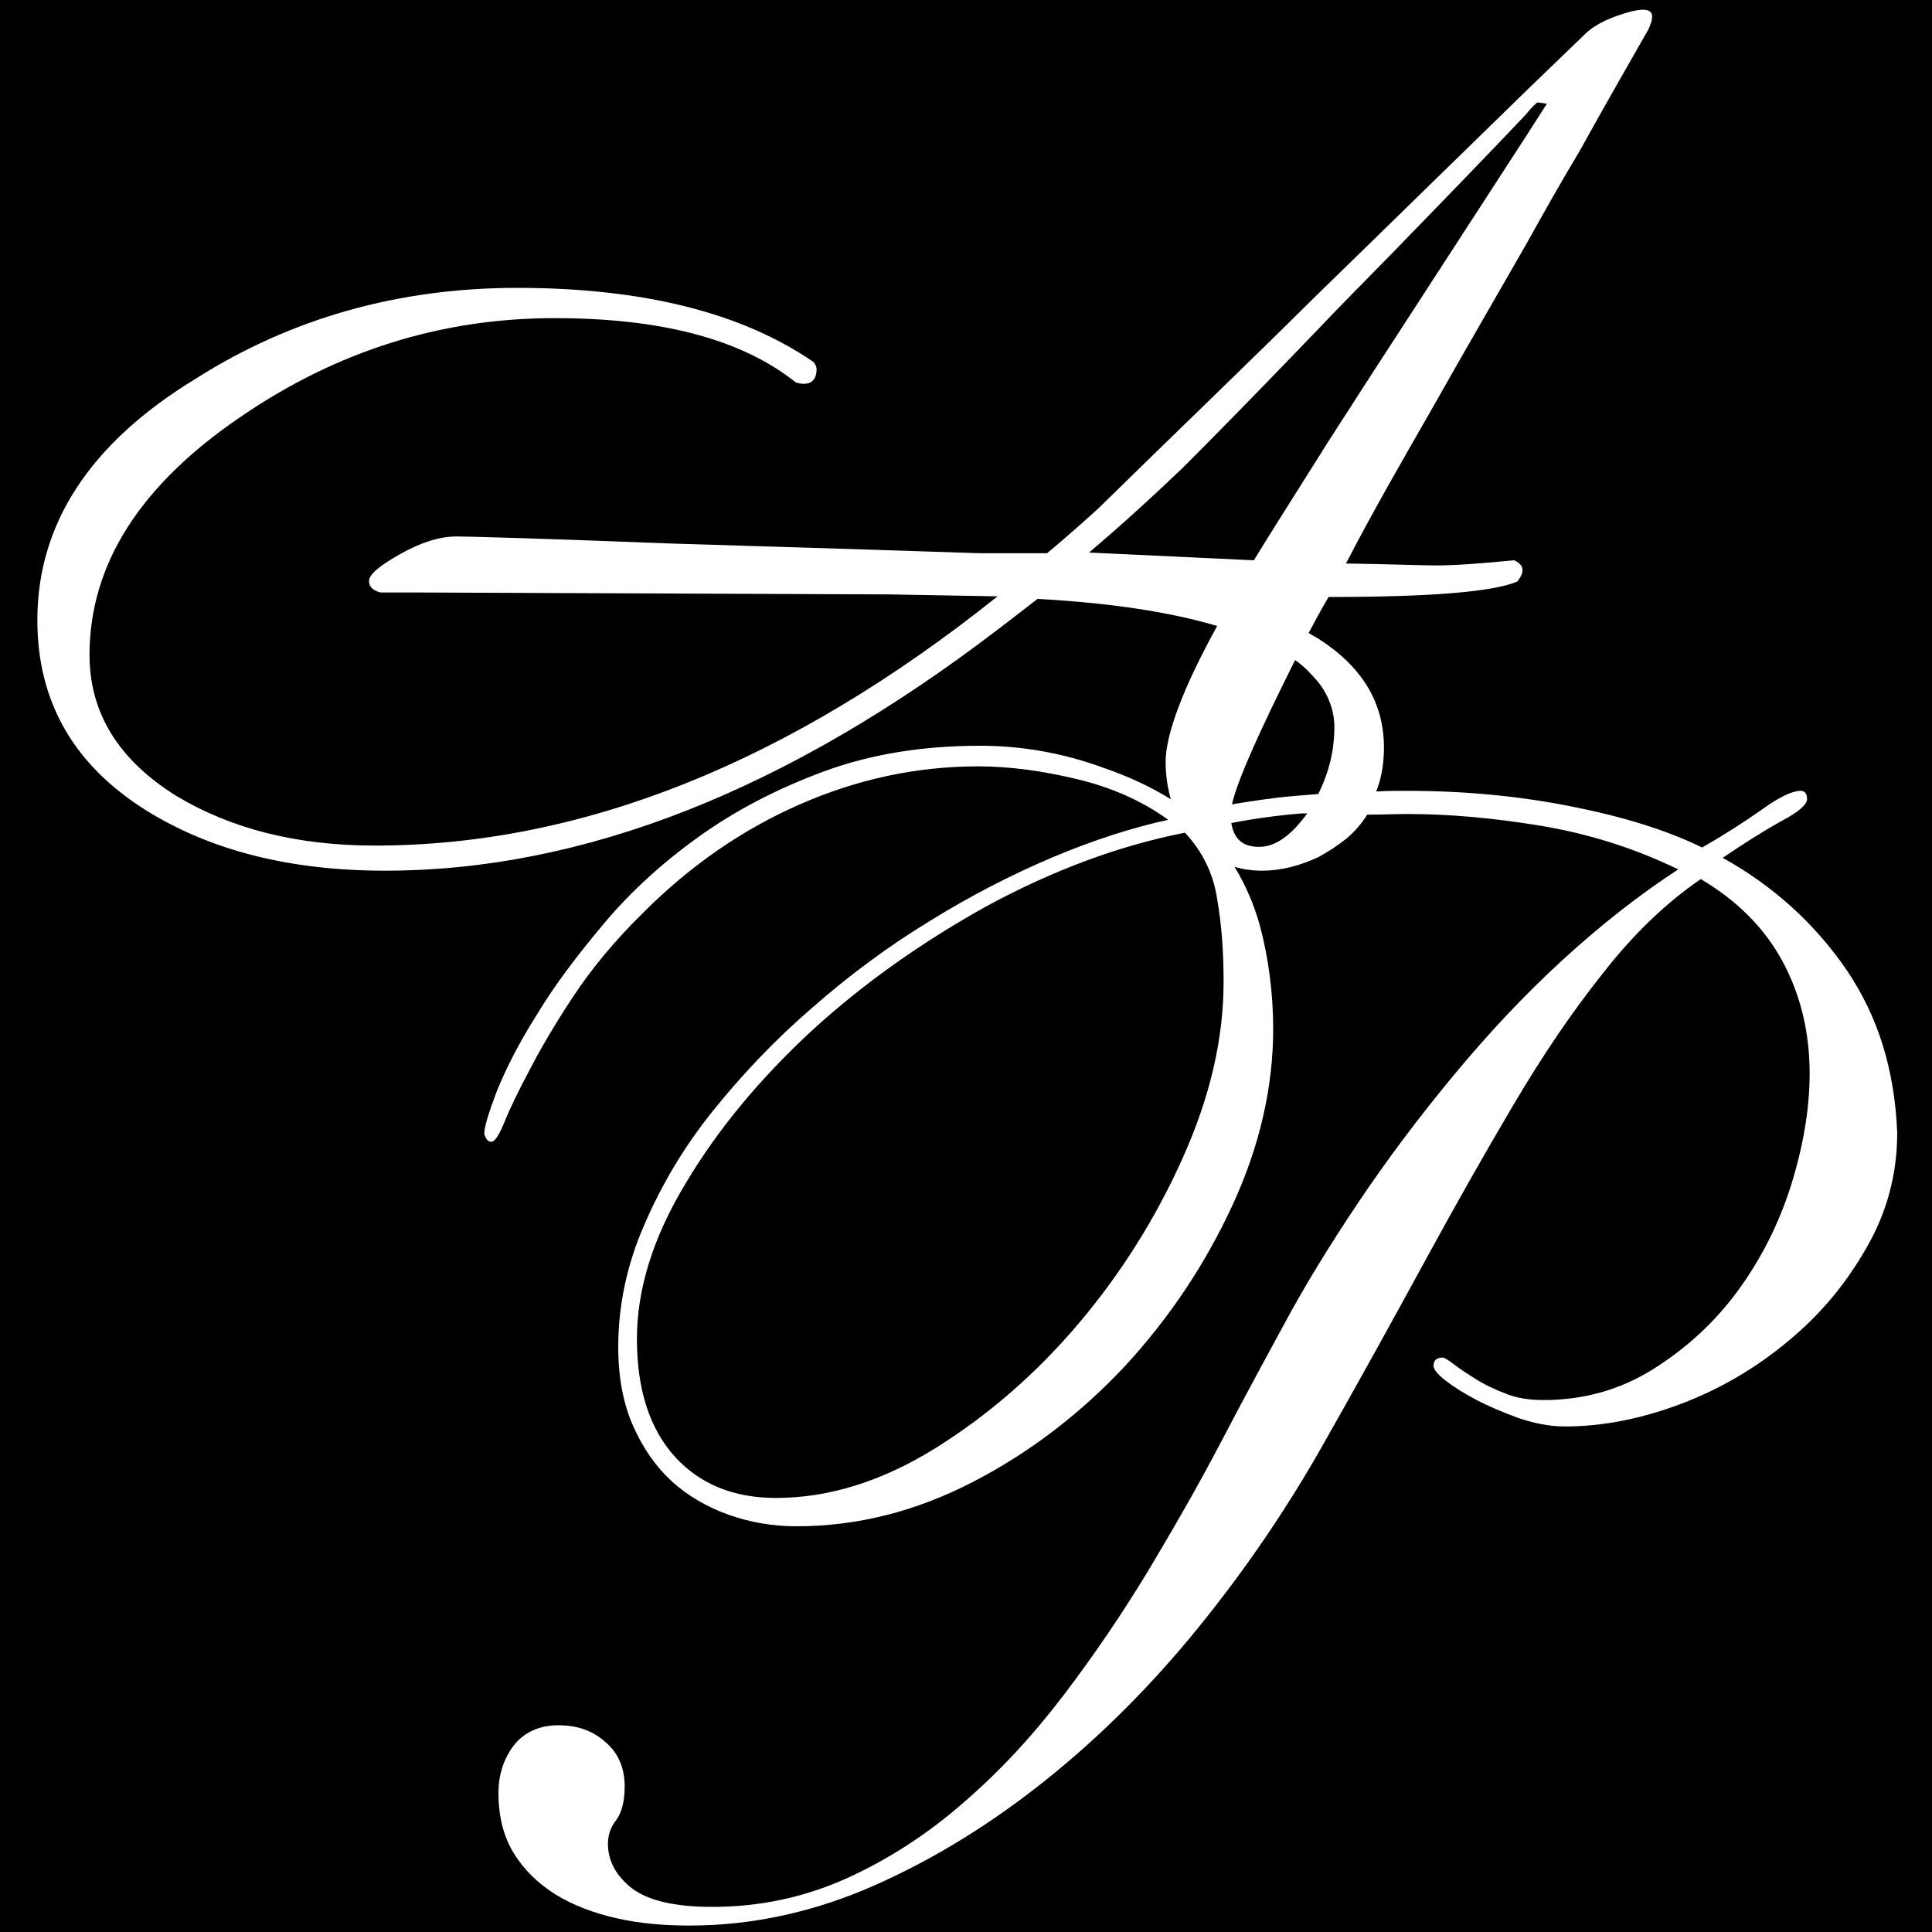 <?xml version="1.0" encoding="UTF-8"?> <svg xmlns="http://www.w3.org/2000/svg" xmlns:xlink="http://www.w3.org/1999/xlink" version="1.1" id="Слой_1" x="0px" y="0px" viewBox="0 0 300 300" style="enable-background:new 0 0 300 300;" xml:space="preserve"> <style type="text/css"> .st0{fill:#FFFFFF;} </style> <rect width="300" height="300"></rect> <path class="st0" d="M286.8,150.7c-5-7.3-11.4-13.1-19.3-17.5c3.4-2.3,6.4-4.2,9.1-5.7c2.7-1.4,4-2.6,4-3.4c0-0.8-0.3-1.3-1-1.3 c-1.3,0-3.4,1-6,2.9c-2.7,1.9-5.8,3.9-9.3,5.9c-5.5-2.7-12.3-4.8-20.4-6.4c-8.1-1.6-16.5-2.4-25.4-2.4c-1.6,0-3.2,0-4.8,0.1 c0.8-2,1.2-4.3,1.2-6.8c0-7.1-3.5-12.7-10.3-17c-0.5-0.3-0.9-0.5-1.4-0.8c0.5-0.9,0.9-1.7,1.4-2.6c0.6-1.1,1.1-2,1.7-3 c15.9,0,25.6-0.8,29.3-2.4c1.2-1.5,1.1-2.6-0.5-3.3c-5.2,0.5-9.1,0.8-12,0.8c-2.6,0-7.3-0.2-14.1-0.3c4.4-8.5,9-16.4,13.4-24.1 c5.3-9.4,10.2-17.8,14.6-25.5c2.9-5.2,5.6-10,8.2-14.3c4.2-7.6,7.9-14,10.8-19.1c0.3-0.8,0.5-1.2,0.5-1.5c0.3-1.5-0.9-1.8-3.3-1.2 c-2.9,0.8-5.3,1.8-7.1,3.5l-0.5,0.5l-8.2,7.9c-10.9,10.6-21.7,21.2-32.5,31.7c-11.5,11.4-23.1,22.5-34.3,33.5c-2.3,2.1-4.9,4.4-8,7 h-7.1h-3.5c-8.8-0.3-24.6-0.8-47.7-1.5c-20.5-0.8-31.7-1.1-33.4-1.1c-2.6,0-5.5,0.9-8.7,2.7c-3.2,1.8-4.9,3.2-4.9,4.2 c0,0.9,0.6,1.5,1.8,1.8h5.8l73.2,0.3l16.8,0.3c-32.3,25.8-64.5,38.7-96.7,38.7c-12.1,0-22.3-2.6-30.8-7.7 c-9-5.6-13.5-12.9-13.5-21.9c0-14.1,7.9-26.4,23.5-37c14.9-10.2,31.1-15.3,48.7-15.3c16.7,0,29.1,3.3,37.5,10 c2.1,0.6,3.2-0.2,3.2-2.1c0-0.3-0.2-0.8-0.5-1.1c-11.2-7.7-26.6-11.5-46-11.5c-18.4,0-35.1,4.7-49.9,14.1 C13.8,68.9,5.8,81.5,5.8,96.3c0,12.6,5.6,22.5,17,29.6c10,6.2,22.3,9.3,37,9.3c30.7,0,62.4-12.4,95.2-37.5c2-1.5,3.9-3,6.1-4.7 c11.1,0.6,20.5,2,27.9,4.2c-5.5,10-8,17-8,21.1c0,2.1,0.3,4,0.8,5.8c-2.9-1.8-6.4-3.5-10.8-5c-6.1-2.2-12.4-3.3-18.8-3.3 c-8.9,0-17,1.3-24.3,4c-7.3,2.7-13.8,6.1-19.5,10.2c-5.7,4.1-10.6,8.6-14.7,13.5c-4.1,4.9-7.6,9.5-10.3,14 c-2.8,4.4-4.8,8.4-6.2,11.8c-1.3,3.4-2,5.7-2,6.7c0,0.2,0.1,0.4,0.3,0.8c0.2,0.3,0.4,0.5,0.8,0.5c0.5,0,1.2-1,2-3 c0.8-2,2.1-4.7,3.8-7.9c1.7-3.3,3.9-7.1,6.8-11.5c2.9-4.4,6.5-8.8,11.1-13.3c7.2-7.2,15.3-12.8,24.2-16.7c8.9-3.9,18.1-5.9,27.7-5.9 c4.9,0,10,0.7,15.4,2c5.4,1.3,10.1,3.4,14.1,6.3c-5.5,1.2-11.5,3.1-17.9,5.8c-6.4,2.7-12.8,6-19.1,9.9c-6.4,3.9-12.5,8.4-18.3,13.5 c-5.8,5-10.9,10.4-15.4,16c-4.5,5.6-8,11.5-10.7,17.8c-2.7,6.2-4,12.5-4,18.9c0,4.7,0.8,8.8,2.3,12.2c1.5,3.4,3.5,6.3,6,8.6 c2.5,2.3,5.5,4,8.8,5.2c3.4,1.2,6.9,1.8,10.6,1.8c9.4,0,18.5-2.3,27.4-6.9c8.9-4.6,16.8-10.7,23.7-18.1c6.9-7.5,12.4-15.8,16.6-24.9 c4.2-9.1,6.3-18.3,6.3-27.3c0-5.5-0.7-11-2.1-16.2c-0.9-3.2-2.2-6.2-3.9-9c1.3,0.4,2.8,0.6,4.3,0.6c3,0,5.9-0.8,8.7-2.1 c1.5-0.8,3-1.8,4.4-2.9c1.3-1.1,2.4-2.4,3.2-3.7c2.1,0,4.2-0.1,6.3-0.1c6.4,0,13.2,0.6,20.5,1.8c7.3,1.2,14.5,3.4,21.5,6.8 c-6,3.9-12,8.6-18,14.1c-6,5.5-11.6,11.5-16.9,17.9c-5.3,6.4-10.2,12.9-14.7,19.6c-4.5,6.7-8.5,13.2-11.8,19.4 c-3,5.5-6.3,11.6-9.7,18.1c-3.4,6.5-7.2,13.1-11.2,19.8c-4,6.6-8.4,13.1-13.2,19.4c-4.8,6.3-10,11.9-15.6,16.7 c-5.6,4.9-11.7,8.8-18.1,11.7c-6.5,2.9-13.4,4.4-20.8,4.4c-5.9,0-10-1-12.5-2.9c-2.4-1.9-3.7-4.2-3.7-6.9c0-1.3,0.4-2.6,1.3-3.7 c0.8-1.1,1.3-2.8,1.3-5.2c0-2.9-1-5.2-3-6.9c-2-1.8-4.4-2.6-7.3-2.6c-3,0-5.3,1.1-6.9,3.1c-1.6,2.1-2.4,4.6-2.4,7.4 c0,3.7,0.8,6.8,2.4,9.4c1.6,2.6,3.8,4.7,6.5,6.4c2.8,1.7,6,2.9,9.6,3.7c3.6,0.8,7.3,1.1,11.2,1.1c9.7,0,19.3-2.1,28.6-6.2 c9.3-4.1,18.2-9.6,26.7-16.4c8.5-6.8,16.4-14.7,23.7-23.7c7.3-9,13.7-18.4,19.3-28.3c5.5-9.7,10.7-19.1,15.6-28.1 c4.9-9,9.6-17.3,14.1-24.9c4.5-7.6,9.1-14.4,13.9-20.4c4.7-6,9.7-10.8,15.1-14.5c5.7,3.4,9.9,7.6,12.7,12.8c2.8,5.2,4.2,11,4.2,17.4 c0,5.5-1,11.3-2.9,17.4c-1.9,6-4.7,11.5-8.3,16.4c-3.6,4.9-8,8.9-13.1,12.1c-5.1,3.2-10.8,4.8-17,4.8c-2.2,0-4.2-0.3-5.9-1 c-1.8-0.7-3.3-1.4-4.7-2.3c-1.3-0.8-2.5-1.6-3.4-2.3c-0.9-0.7-1.5-1-1.6-1c-1,0-1.5,0.4-1.5,1.3c0,0.5,0.6,1.3,1.9,2.3 c1.3,1,2.9,2,4.8,3c1.9,1,4.1,1.9,6.5,2.8c2.4,0.8,4.8,1.3,7.2,1.3c5.9,0,11.9-1.2,18-3.5c6.1-2.3,11.7-5.6,16.6-9.7 c5-4.1,9-8.9,12.2-14.5c3.2-5.5,4.8-11.5,4.8-17.9C294.2,166.2,291.7,158,286.8,150.7z M204.6,105.8c1.7,2.1,2.6,4.6,2.6,7.1 c0,3.7-0.9,7.2-2.5,10.4c-1.2,0.1-2.5,0.2-3.8,0.3c-3.4,0.3-6.6,0.8-9.6,1.3c0.8-3.6,4.1-11,9.8-22.4 C202.6,103.5,203.7,104.8,204.6,105.8z M169.1,85.8c5.2-4.4,10-8.8,14.6-13.2c4.4-4.4,11.4-11.5,20.9-21.4 c3.3-3.5,7.1-7.3,11.2-11.5c11.1-11.4,18.2-18.8,21.2-22c0.9-1.1,1.5-1.7,1.8-1.8l1.4,0.2l-3.2,5l-25.3,39c-2.6,4.1-5,7.7-7.1,11.1 c-4.2,6.7-7.6,12-9.9,15.8L169.1,85.8z M183.7,179.7c-4.2,9.4-9.6,18-16.2,25.8c-6.6,7.8-14.1,14.3-22.3,19.4 c-8.2,5.1-16.5,7.7-24.7,7.7c-6.5,0-11.8-2.1-15.7-6.4c-3.9-4.3-5.9-10.4-5.9-18.3c0-7.7,2.5-15.8,7.6-24.2 c5-8.4,11.6-16.3,19.6-23.7c8.1-7.4,17.2-13.8,27.3-19.4c10.2-5.5,20.4-9.3,30.6-11.3c2.7,2.9,4.4,6.3,5,10.3c0.7,4,1,8.3,1,12.8 C190,161.3,187.9,170.3,183.7,179.7z M195.5,131.5c-2.5,0-3.9-1.2-4.3-3.7c3.6-0.7,7.3-1.2,11-1.5c0.2,0,0.5,0,0.8,0 C200.5,129.7,198.1,131.5,195.5,131.5z"></path> </svg> 